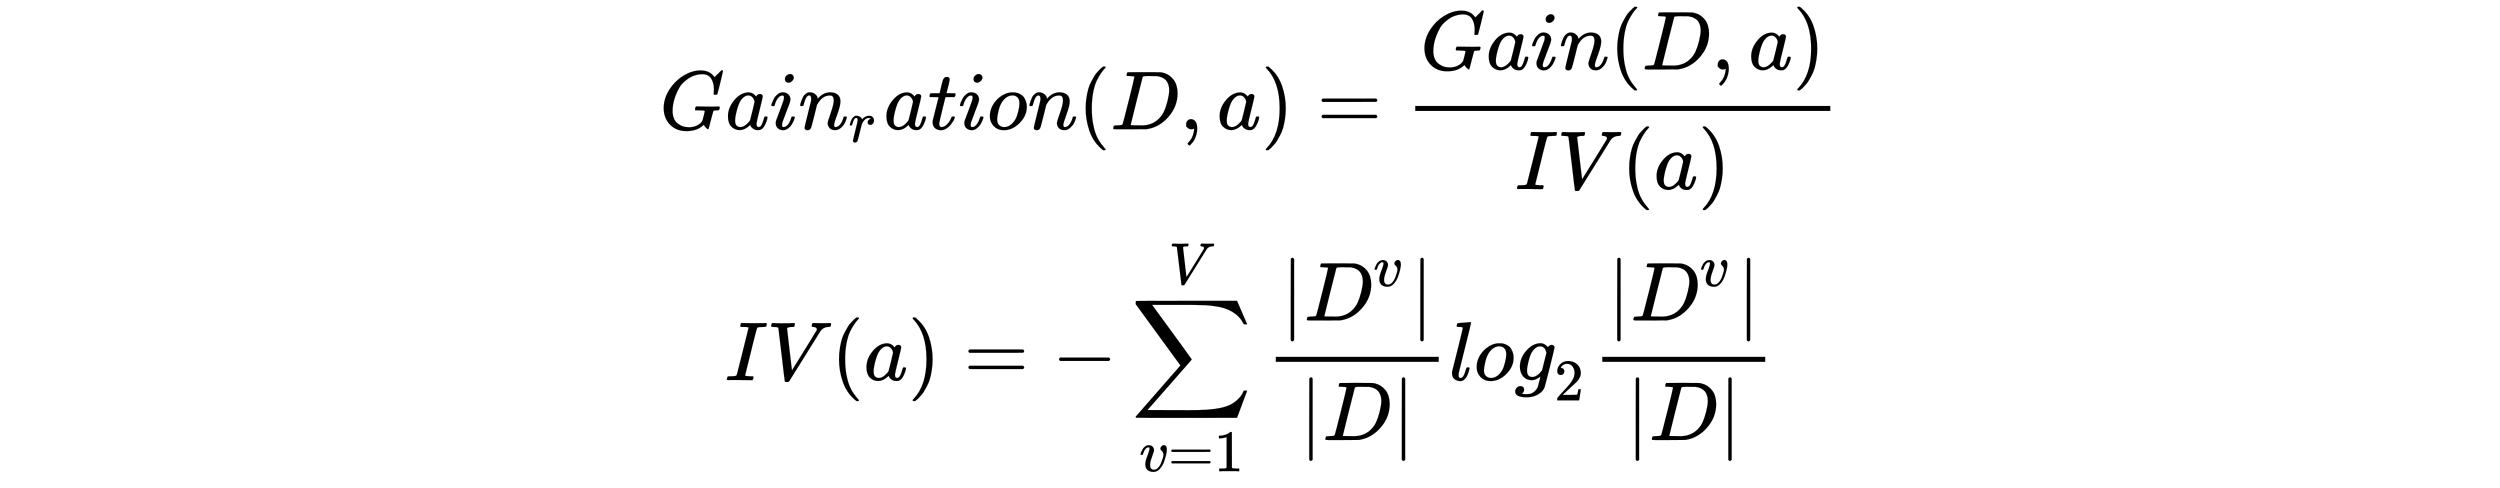 <svg xmlns:xlink="http://www.w3.org/1999/xlink" width="100ex" height="19.509ex" style="vertical-align: -14.338ex; max-width: 60000px;" viewBox="0 -2226.5 43055.4 8399.8" role="img" focusable="false" xmlns="http://www.w3.org/2000/svg" aria-labelledby="MathJax-SVG-1-Title">
<title id="MathJax-SVG-1-Title">\Large
Gain_ration(D,a)=\frac{Gain(D,a)}{IV(a)}\\
\Large
IV(a)=-\sum_{v=1}^V\frac{|D^v|}{|D|}log_2\frac{|D^v|}{|D|}</title>
<defs aria-hidden="true">
<path stroke-width="1" id="E1-MJMATHI-47" d="M50 252Q50 367 117 473T286 641T490 704Q580 704 633 653Q642 643 648 636T656 626L657 623Q660 623 684 649Q691 655 699 663T715 679T725 690L740 705H746Q760 705 760 698Q760 694 728 561Q692 422 692 421Q690 416 687 415T669 413H653Q647 419 647 422Q647 423 648 429T650 449T651 481Q651 552 619 605T510 659Q492 659 471 656T418 643T357 615T294 567T236 496T189 394T158 260Q156 242 156 221Q156 173 170 136T206 79T256 45T308 28T353 24Q407 24 452 47T514 106Q517 114 529 161T541 214Q541 222 528 224T468 227H431Q425 233 425 235T427 254Q431 267 437 273H454Q494 271 594 271Q634 271 659 271T695 272T707 272Q721 272 721 263Q721 261 719 249Q714 230 709 228Q706 227 694 227Q674 227 653 224Q646 221 643 215T629 164Q620 131 614 108Q589 6 586 3Q584 1 581 1Q571 1 553 21T530 52Q530 53 528 52T522 47Q448 -22 322 -22Q201 -22 126 55T50 252Z"></path>
<path stroke-width="1" id="E1-MJMATHI-61" d="M33 157Q33 258 109 349T280 441Q331 441 370 392Q386 422 416 422Q429 422 439 414T449 394Q449 381 412 234T374 68Q374 43 381 35T402 26Q411 27 422 35Q443 55 463 131Q469 151 473 152Q475 153 483 153H487Q506 153 506 144Q506 138 501 117T481 63T449 13Q436 0 417 -8Q409 -10 393 -10Q359 -10 336 5T306 36L300 51Q299 52 296 50Q294 48 292 46Q233 -10 172 -10Q117 -10 75 30T33 157ZM351 328Q351 334 346 350T323 385T277 405Q242 405 210 374T160 293Q131 214 119 129Q119 126 119 118T118 106Q118 61 136 44T179 26Q217 26 254 59T298 110Q300 114 325 217T351 328Z"></path>
<path stroke-width="1" id="E1-MJMATHI-69" d="M184 600Q184 624 203 642T247 661Q265 661 277 649T290 619Q290 596 270 577T226 557Q211 557 198 567T184 600ZM21 287Q21 295 30 318T54 369T98 420T158 442Q197 442 223 419T250 357Q250 340 236 301T196 196T154 83Q149 61 149 51Q149 26 166 26Q175 26 185 29T208 43T235 78T260 137Q263 149 265 151T282 153Q302 153 302 143Q302 135 293 112T268 61T223 11T161 -11Q129 -11 102 10T74 74Q74 91 79 106T122 220Q160 321 166 341T173 380Q173 404 156 404H154Q124 404 99 371T61 287Q60 286 59 284T58 281T56 279T53 278T49 278T41 278H27Q21 284 21 287Z"></path>
<path stroke-width="1" id="E1-MJMATHI-6E" d="M21 287Q22 293 24 303T36 341T56 388T89 425T135 442Q171 442 195 424T225 390T231 369Q231 367 232 367L243 378Q304 442 382 442Q436 442 469 415T503 336T465 179T427 52Q427 26 444 26Q450 26 453 27Q482 32 505 65T540 145Q542 153 560 153Q580 153 580 145Q580 144 576 130Q568 101 554 73T508 17T439 -10Q392 -10 371 17T350 73Q350 92 386 193T423 345Q423 404 379 404H374Q288 404 229 303L222 291L189 157Q156 26 151 16Q138 -11 108 -11Q95 -11 87 -5T76 7T74 17Q74 30 112 180T152 343Q153 348 153 366Q153 405 129 405Q91 405 66 305Q60 285 60 284Q58 278 41 278H27Q21 284 21 287Z"></path>
<path stroke-width="1" id="E1-MJMATHI-72" d="M21 287Q22 290 23 295T28 317T38 348T53 381T73 411T99 433T132 442Q161 442 183 430T214 408T225 388Q227 382 228 382T236 389Q284 441 347 441H350Q398 441 422 400Q430 381 430 363Q430 333 417 315T391 292T366 288Q346 288 334 299T322 328Q322 376 378 392Q356 405 342 405Q286 405 239 331Q229 315 224 298T190 165Q156 25 151 16Q138 -11 108 -11Q95 -11 87 -5T76 7T74 17Q74 30 114 189T154 366Q154 405 128 405Q107 405 92 377T68 316T57 280Q55 278 41 278H27Q21 284 21 287Z"></path>
<path stroke-width="1" id="E1-MJMATHI-74" d="M26 385Q19 392 19 395Q19 399 22 411T27 425Q29 430 36 430T87 431H140L159 511Q162 522 166 540T173 566T179 586T187 603T197 615T211 624T229 626Q247 625 254 615T261 596Q261 589 252 549T232 470L222 433Q222 431 272 431H323Q330 424 330 420Q330 398 317 385H210L174 240Q135 80 135 68Q135 26 162 26Q197 26 230 60T283 144Q285 150 288 151T303 153H307Q322 153 322 145Q322 142 319 133Q314 117 301 95T267 48T216 6T155 -11Q125 -11 98 4T59 56Q57 64 57 83V101L92 241Q127 382 128 383Q128 385 77 385H26Z"></path>
<path stroke-width="1" id="E1-MJMATHI-6F" d="M201 -11Q126 -11 80 38T34 156Q34 221 64 279T146 380Q222 441 301 441Q333 441 341 440Q354 437 367 433T402 417T438 387T464 338T476 268Q476 161 390 75T201 -11ZM121 120Q121 70 147 48T206 26Q250 26 289 58T351 142Q360 163 374 216T388 308Q388 352 370 375Q346 405 306 405Q243 405 195 347Q158 303 140 230T121 120Z"></path>
<path stroke-width="1" id="E1-MJMAIN-28" d="M94 250Q94 319 104 381T127 488T164 576T202 643T244 695T277 729T302 750H315H319Q333 750 333 741Q333 738 316 720T275 667T226 581T184 443T167 250T184 58T225 -81T274 -167T316 -220T333 -241Q333 -250 318 -250H315H302L274 -226Q180 -141 137 -14T94 250Z"></path>
<path stroke-width="1" id="E1-MJMATHI-44" d="M287 628Q287 635 230 637Q207 637 200 638T193 647Q193 655 197 667T204 682Q206 683 403 683Q570 682 590 682T630 676Q702 659 752 597T803 431Q803 275 696 151T444 3L430 1L236 0H125H72Q48 0 41 2T33 11Q33 13 36 25Q40 41 44 43T67 46Q94 46 127 49Q141 52 146 61Q149 65 218 339T287 628ZM703 469Q703 507 692 537T666 584T629 613T590 629T555 636Q553 636 541 636T512 636T479 637H436Q392 637 386 627Q384 623 313 339T242 52Q242 48 253 48T330 47Q335 47 349 47T373 46Q499 46 581 128Q617 164 640 212T683 339T703 469Z"></path>
<path stroke-width="1" id="E1-MJMAIN-2C" d="M78 35T78 60T94 103T137 121Q165 121 187 96T210 8Q210 -27 201 -60T180 -117T154 -158T130 -185T117 -194Q113 -194 104 -185T95 -172Q95 -168 106 -156T131 -126T157 -76T173 -3V9L172 8Q170 7 167 6T161 3T152 1T140 0Q113 0 96 17Z"></path>
<path stroke-width="1" id="E1-MJMAIN-29" d="M60 749L64 750Q69 750 74 750H86L114 726Q208 641 251 514T294 250Q294 182 284 119T261 12T224 -76T186 -143T145 -194T113 -227T90 -246Q87 -249 86 -250H74Q66 -250 63 -250T58 -247T55 -238Q56 -237 66 -225Q221 -64 221 250T66 725Q56 737 55 738Q55 746 60 749Z"></path>
<path stroke-width="1" id="E1-MJMAIN-3D" d="M56 347Q56 360 70 367H707Q722 359 722 347Q722 336 708 328L390 327H72Q56 332 56 347ZM56 153Q56 168 72 173H708Q722 163 722 153Q722 140 707 133H70Q56 140 56 153Z"></path>
<path stroke-width="1" id="E1-MJMATHI-49" d="M43 1Q26 1 26 10Q26 12 29 24Q34 43 39 45Q42 46 54 46H60Q120 46 136 53Q137 53 138 54Q143 56 149 77T198 273Q210 318 216 344Q286 624 286 626Q284 630 284 631Q274 637 213 637H193Q184 643 189 662Q193 677 195 680T209 683H213Q285 681 359 681Q481 681 487 683H497Q504 676 504 672T501 655T494 639Q491 637 471 637Q440 637 407 634Q393 631 388 623Q381 609 337 432Q326 385 315 341Q245 65 245 59Q245 52 255 50T307 46H339Q345 38 345 37T342 19Q338 6 332 0H316Q279 2 179 2Q143 2 113 2T65 2T43 1Z"></path>
<path stroke-width="1" id="E1-MJMATHI-56" d="M52 648Q52 670 65 683H76Q118 680 181 680Q299 680 320 683H330Q336 677 336 674T334 656Q329 641 325 637H304Q282 635 274 635Q245 630 242 620Q242 618 271 369T301 118L374 235Q447 352 520 471T595 594Q599 601 599 609Q599 633 555 637Q537 637 537 648Q537 649 539 661Q542 675 545 679T558 683Q560 683 570 683T604 682T668 681Q737 681 755 683H762Q769 676 769 672Q769 655 760 640Q757 637 743 637Q730 636 719 635T698 630T682 623T670 615T660 608T652 599T645 592L452 282Q272 -9 266 -16Q263 -18 259 -21L241 -22H234Q216 -22 216 -15Q213 -9 177 305Q139 623 138 626Q133 637 76 637H59Q52 642 52 648Z"></path>
<path stroke-width="1" id="E1-MJMAIN-2212" d="M84 237T84 250T98 270H679Q694 262 694 250T679 230H98Q84 237 84 250Z"></path>
<path stroke-width="1" id="E1-MJSZ2-2211" d="M60 948Q63 950 665 950H1267L1325 815Q1384 677 1388 669H1348L1341 683Q1320 724 1285 761Q1235 809 1174 838T1033 881T882 898T699 902H574H543H251L259 891Q722 258 724 252Q725 250 724 246Q721 243 460 -56L196 -356Q196 -357 407 -357Q459 -357 548 -357T676 -358Q812 -358 896 -353T1063 -332T1204 -283T1307 -196Q1328 -170 1348 -124H1388Q1388 -125 1381 -145T1356 -210T1325 -294L1267 -449L666 -450Q64 -450 61 -448Q55 -446 55 -439Q55 -437 57 -433L590 177Q590 178 557 222T452 366T322 544L56 909L55 924Q55 945 60 948Z"></path>
<path stroke-width="1" id="E1-MJMATHI-76" d="M173 380Q173 405 154 405Q130 405 104 376T61 287Q60 286 59 284T58 281T56 279T53 278T49 278T41 278H27Q21 284 21 287Q21 294 29 316T53 368T97 419T160 441Q202 441 225 417T249 361Q249 344 246 335Q246 329 231 291T200 202T182 113Q182 86 187 69Q200 26 250 26Q287 26 319 60T369 139T398 222T409 277Q409 300 401 317T383 343T365 361T357 383Q357 405 376 424T417 443Q436 443 451 425T467 367Q467 340 455 284T418 159T347 40T241 -11Q177 -11 139 22Q102 54 102 117Q102 148 110 181T151 298Q173 362 173 380Z"></path>
<path stroke-width="1" id="E1-MJMAIN-31" d="M213 578L200 573Q186 568 160 563T102 556H83V602H102Q149 604 189 617T245 641T273 663Q275 666 285 666Q294 666 302 660V361L303 61Q310 54 315 52T339 48T401 46H427V0H416Q395 3 257 3Q121 3 100 0H88V46H114Q136 46 152 46T177 47T193 50T201 52T207 57T213 61V578Z"></path>
<path stroke-width="1" id="E1-MJMAIN-7C" d="M139 -249H137Q125 -249 119 -235V251L120 737Q130 750 139 750Q152 750 159 735V-235Q151 -249 141 -249H139Z"></path>
<path stroke-width="1" id="E1-MJMATHI-6C" d="M117 59Q117 26 142 26Q179 26 205 131Q211 151 215 152Q217 153 225 153H229Q238 153 241 153T246 151T248 144Q247 138 245 128T234 90T214 43T183 6T137 -11Q101 -11 70 11T38 85Q38 97 39 102L104 360Q167 615 167 623Q167 626 166 628T162 632T157 634T149 635T141 636T132 637T122 637Q112 637 109 637T101 638T95 641T94 647Q94 649 96 661Q101 680 107 682T179 688Q194 689 213 690T243 693T254 694Q266 694 266 686Q266 675 193 386T118 83Q118 81 118 75T117 65V59Z"></path>
<path stroke-width="1" id="E1-MJMATHI-67" d="M311 43Q296 30 267 15T206 0Q143 0 105 45T66 160Q66 265 143 353T314 442Q361 442 401 394L404 398Q406 401 409 404T418 412T431 419T447 422Q461 422 470 413T480 394Q480 379 423 152T363 -80Q345 -134 286 -169T151 -205Q10 -205 10 -137Q10 -111 28 -91T74 -71Q89 -71 102 -80T116 -111Q116 -121 114 -130T107 -144T99 -154T92 -162L90 -164H91Q101 -167 151 -167Q189 -167 211 -155Q234 -144 254 -122T282 -75Q288 -56 298 -13Q311 35 311 43ZM384 328L380 339Q377 350 375 354T369 368T359 382T346 393T328 402T306 405Q262 405 221 352Q191 313 171 233T151 117Q151 38 213 38Q269 38 323 108L331 118L384 328Z"></path>
<path stroke-width="1" id="E1-MJMAIN-32" d="M109 429Q82 429 66 447T50 491Q50 562 103 614T235 666Q326 666 387 610T449 465Q449 422 429 383T381 315T301 241Q265 210 201 149L142 93L218 92Q375 92 385 97Q392 99 409 186V189H449V186Q448 183 436 95T421 3V0H50V19V31Q50 38 56 46T86 81Q115 113 136 137Q145 147 170 174T204 211T233 244T261 278T284 308T305 340T320 369T333 401T340 431T343 464Q343 527 309 573T212 619Q179 619 154 602T119 569T109 550Q109 549 114 549Q132 549 151 535T170 489Q170 464 154 447T109 429Z"></path>
</defs>
<g stroke="currentColor" fill="currentColor" stroke-width="0" transform="matrix(1 0 0 -1 0 0)" aria-hidden="true">
<g transform="translate(11358,0)">
 <use transform="scale(1.44)" xlink:href="#E1-MJMATHI-47" x="0" y="0"></use>
 <use transform="scale(1.44)" xlink:href="#E1-MJMATHI-61" x="786" y="0"></use>
 <use transform="scale(1.44)" xlink:href="#E1-MJMATHI-69" x="1316" y="0"></use>
<g transform="translate(2392,0)">
 <use transform="scale(1.44)" xlink:href="#E1-MJMATHI-6E" x="0" y="0"></use>
 <use transform="scale(1.018)" xlink:href="#E1-MJMATHI-72" x="849" y="-213"></use>
</g>
 <use transform="scale(1.44)" xlink:href="#E1-MJMATHI-61" x="2681" y="0"></use>
 <use transform="scale(1.44)" xlink:href="#E1-MJMATHI-74" x="3210" y="0"></use>
 <use transform="scale(1.44)" xlink:href="#E1-MJMATHI-69" x="3572" y="0"></use>
 <use transform="scale(1.44)" xlink:href="#E1-MJMATHI-6F" x="3917" y="0"></use>
 <use transform="scale(1.44)" xlink:href="#E1-MJMATHI-6E" x="4403" y="0"></use>
 <use transform="scale(1.44)" xlink:href="#E1-MJMAIN-28" x="5003" y="0"></use>
 <use transform="scale(1.44)" xlink:href="#E1-MJMATHI-44" x="5393" y="0"></use>
 <use transform="scale(1.44)" xlink:href="#E1-MJMAIN-2C" x="6221" y="0"></use>
 <use transform="scale(1.44)" xlink:href="#E1-MJMATHI-61" x="6666" y="0"></use>
 <use transform="scale(1.44)" xlink:href="#E1-MJMAIN-29" x="7196" y="0"></use>
 <use transform="scale(1.44)" xlink:href="#E1-MJMAIN-3D" x="7863" y="0"></use>
<g transform="translate(12444,0)">
<g transform="translate(572,0)">
<rect stroke="none" width="7148" height="86" x="0" y="316"></rect>
<g transform="translate(86,1030)">
 <use transform="scale(1.44)" xlink:href="#E1-MJMATHI-47" x="0" y="0"></use>
 <use transform="scale(1.44)" xlink:href="#E1-MJMATHI-61" x="786" y="0"></use>
 <use transform="scale(1.44)" xlink:href="#E1-MJMATHI-69" x="1316" y="0"></use>
 <use transform="scale(1.44)" xlink:href="#E1-MJMATHI-6E" x="1661" y="0"></use>
 <use transform="scale(1.44)" xlink:href="#E1-MJMAIN-28" x="2262" y="0"></use>
 <use transform="scale(1.44)" xlink:href="#E1-MJMATHI-44" x="2651" y="0"></use>
 <use transform="scale(1.44)" xlink:href="#E1-MJMAIN-2C" x="3480" y="0"></use>
 <use transform="scale(1.44)" xlink:href="#E1-MJMATHI-61" x="3925" y="0"></use>
 <use transform="scale(1.44)" xlink:href="#E1-MJMAIN-29" x="4454" y="0"></use>
</g>
<g transform="translate(1714,-1031)">
 <use transform="scale(1.44)" xlink:href="#E1-MJMATHI-49" x="0" y="0"></use>
 <use transform="scale(1.44)" xlink:href="#E1-MJMATHI-56" x="504" y="0"></use>
 <use transform="scale(1.44)" xlink:href="#E1-MJMAIN-28" x="1274" y="0"></use>
 <use transform="scale(1.44)" xlink:href="#E1-MJMATHI-61" x="1663" y="0"></use>
 <use transform="scale(1.44)" xlink:href="#E1-MJMAIN-29" x="2193" y="0"></use>
</g>
</g>
</g>
</g>
<g transform="translate(12480,-4321)">
 <use transform="scale(1.44)" xlink:href="#E1-MJMATHI-49" x="0" y="0"></use>
 <use transform="scale(1.44)" xlink:href="#E1-MJMATHI-56" x="504" y="0"></use>
 <use transform="scale(1.44)" xlink:href="#E1-MJMAIN-28" x="1274" y="0"></use>
 <use transform="scale(1.44)" xlink:href="#E1-MJMATHI-61" x="1663" y="0"></use>
 <use transform="scale(1.44)" xlink:href="#E1-MJMAIN-29" x="2193" y="0"></use>
 <use transform="scale(1.44)" xlink:href="#E1-MJMAIN-3D" x="2860" y="0"></use>
 <use transform="scale(1.44)" xlink:href="#E1-MJMAIN-2212" x="3916" y="0"></use>
<g transform="translate(7000,0)">
 <use transform="scale(1.44)" xlink:href="#E1-MJSZ2-2211" x="0" y="-1"></use>
<g transform="translate(141,-1569)">
 <use transform="scale(1.018)" xlink:href="#E1-MJMATHI-76" x="0" y="0"></use>
 <use transform="scale(1.018)" xlink:href="#E1-MJMAIN-3D" x="485" y="0"></use>
 <use transform="scale(1.018)" xlink:href="#E1-MJMAIN-31" x="1264" y="0"></use>
</g>
 <use transform="scale(1.018)" xlink:href="#E1-MJMATHI-56" x="636" y="1627"></use>
</g>
<g transform="translate(9080,0)">
<g transform="translate(412,0)">
<rect stroke="none" width="2806" height="86" x="0" y="316"></rect>
<g transform="translate(86,1028)">
 <use transform="scale(1.44)" xlink:href="#E1-MJMAIN-7C" x="0" y="0"></use>
<g transform="translate(401,0)">
 <use transform="scale(1.44)" xlink:href="#E1-MJMATHI-44" x="0" y="0"></use>
 <use transform="scale(1.018)" xlink:href="#E1-MJMATHI-76" x="1171" y="581"></use>
</g>
 <use transform="scale(1.44)" xlink:href="#E1-MJMAIN-7C" x="1550" y="0"></use>
</g>
<g transform="translate(405,-1031)">
 <use transform="scale(1.44)" xlink:href="#E1-MJMAIN-7C" x="0" y="0"></use>
 <use transform="scale(1.44)" xlink:href="#E1-MJMATHI-44" x="278" y="0"></use>
 <use transform="scale(1.44)" xlink:href="#E1-MJMAIN-7C" x="1107" y="0"></use>
</g>
</g>
</g>
 <use transform="scale(1.44)" xlink:href="#E1-MJMATHI-6C" x="8661" y="0"></use>
 <use transform="scale(1.44)" xlink:href="#E1-MJMATHI-6F" x="8960" y="0"></use>
<g transform="translate(13601,0)">
 <use transform="scale(1.44)" xlink:href="#E1-MJMATHI-67" x="0" y="0"></use>
 <use transform="scale(1.018)" xlink:href="#E1-MJMAIN-32" x="675" y="-342"></use>
</g>
<g transform="translate(14943,0)">
<g transform="translate(172,0)">
<rect stroke="none" width="2806" height="86" x="0" y="316"></rect>
<g transform="translate(86,1028)">
 <use transform="scale(1.44)" xlink:href="#E1-MJMAIN-7C" x="0" y="0"></use>
<g transform="translate(401,0)">
 <use transform="scale(1.44)" xlink:href="#E1-MJMATHI-44" x="0" y="0"></use>
 <use transform="scale(1.018)" xlink:href="#E1-MJMATHI-76" x="1171" y="581"></use>
</g>
 <use transform="scale(1.44)" xlink:href="#E1-MJMAIN-7C" x="1550" y="0"></use>
</g>
<g transform="translate(405,-1031)">
 <use transform="scale(1.44)" xlink:href="#E1-MJMAIN-7C" x="0" y="0"></use>
 <use transform="scale(1.44)" xlink:href="#E1-MJMATHI-44" x="278" y="0"></use>
 <use transform="scale(1.44)" xlink:href="#E1-MJMAIN-7C" x="1107" y="0"></use>
</g>
</g>
</g>
</g>
</g>
</svg>